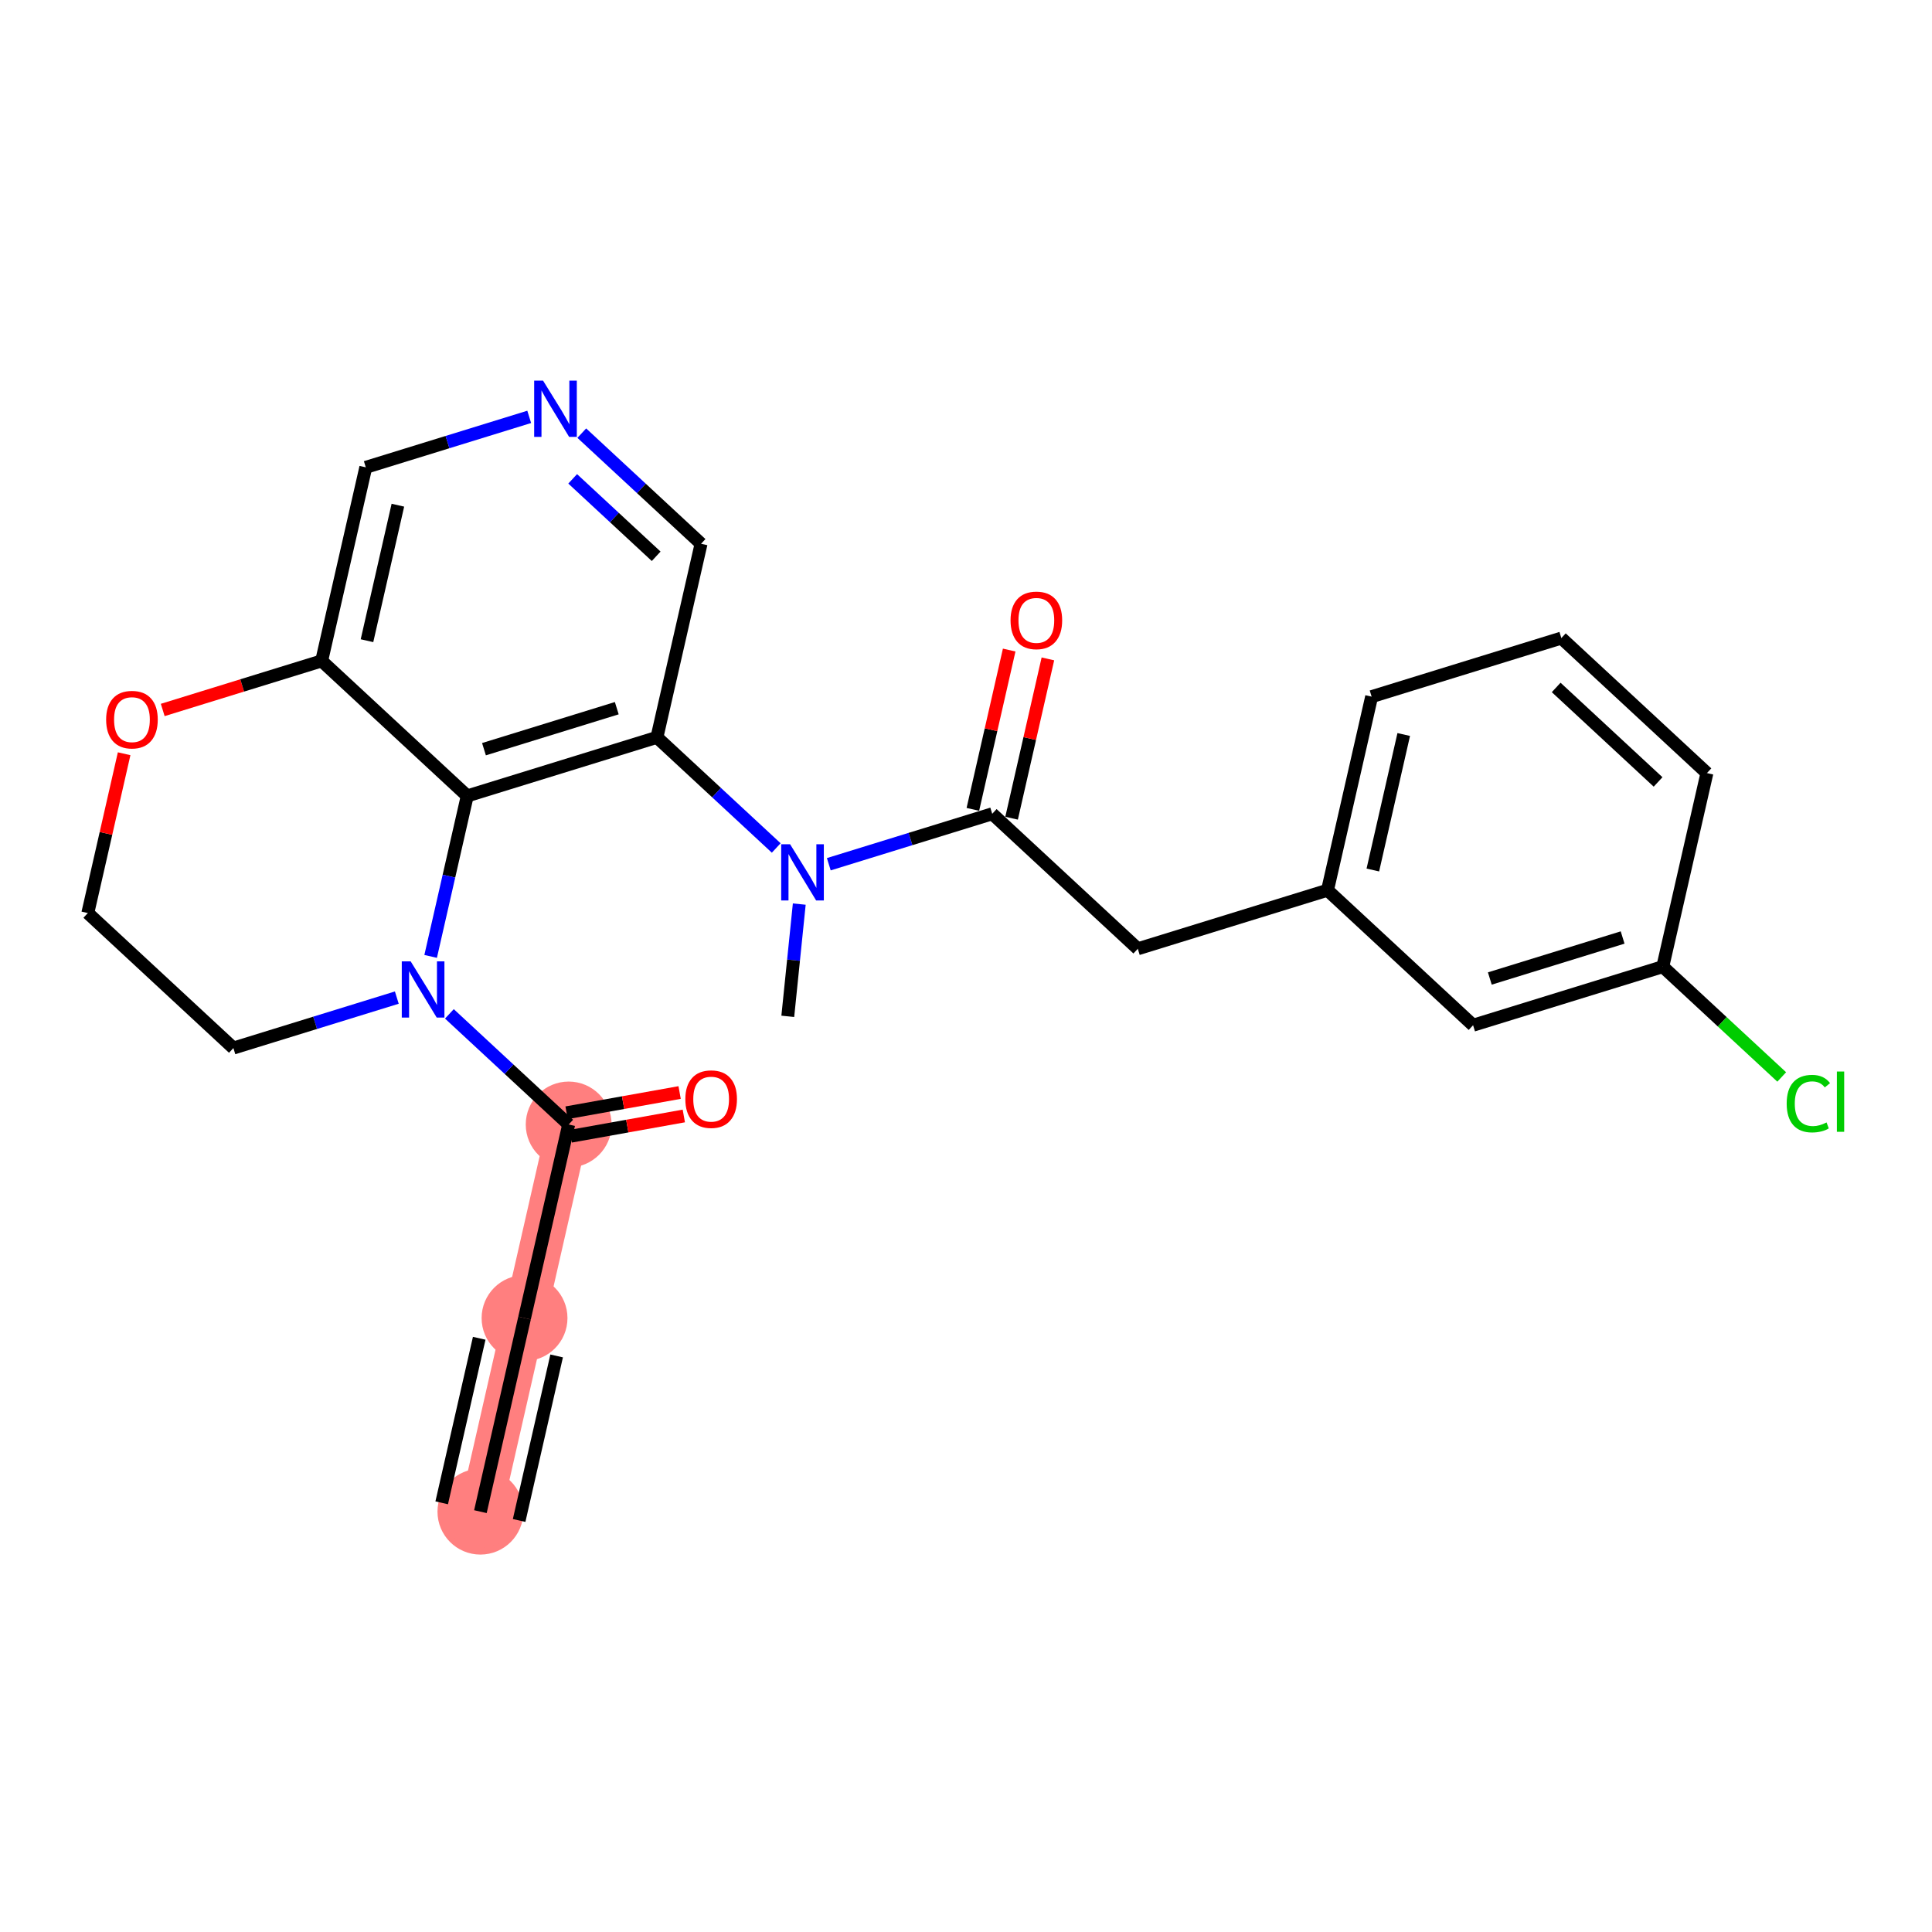 <?xml version='1.0' encoding='iso-8859-1'?>
<svg version='1.1' baseProfile='full'
              xmlns='http://www.w3.org/2000/svg'
                      xmlns:rdkit='http://www.rdkit.org/xml'
                      xmlns:xlink='http://www.w3.org/1999/xlink'
                  xml:space='preserve'
width='300px' height='300px' viewBox='0 0 300 300'>
<!-- END OF HEADER -->
<rect style='opacity:1.0;fill:#FFFFFF;stroke:none' width='300' height='300' x='0' y='0'> </rect>
<rect style='opacity:1.0;fill:#FFFFFF;stroke:none' width='300' height='300' x='0' y='0'> </rect>
<path d='M 74.598,234.728 L 81.451,204.669' style='fill:none;fill-rule:evenodd;stroke:#FF7F7F;stroke-width:6.6px;stroke-linecap:butt;stroke-linejoin:miter;stroke-opacity:1' />
<path d='M 81.451,204.669 L 88.304,174.611' style='fill:none;fill-rule:evenodd;stroke:#FF7F7F;stroke-width:6.6px;stroke-linecap:butt;stroke-linejoin:miter;stroke-opacity:1' />
<ellipse cx='74.598' cy='234.728' rx='6.166' ry='6.166'  style='fill:#FF7F7F;fill-rule:evenodd;stroke:#FF7F7F;stroke-width:1.0px;stroke-linecap:butt;stroke-linejoin:miter;stroke-opacity:1' />
<ellipse cx='81.451' cy='204.669' rx='6.166' ry='6.166'  style='fill:#FF7F7F;fill-rule:evenodd;stroke:#FF7F7F;stroke-width:1.0px;stroke-linecap:butt;stroke-linejoin:miter;stroke-opacity:1' />
<ellipse cx='88.304' cy='174.611' rx='6.166' ry='6.166'  style='fill:#FF7F7F;fill-rule:evenodd;stroke:#FF7F7F;stroke-width:1.0px;stroke-linecap:butt;stroke-linejoin:miter;stroke-opacity:1' />
<path class='bond-0 atom-0 atom-1' d='M 74.598,234.728 L 81.451,204.669' style='fill:none;fill-rule:evenodd;stroke:#000000;stroke-width:2.0px;stroke-linecap:butt;stroke-linejoin:miter;stroke-opacity:1' />
<path class='bond-0 atom-0 atom-1' d='M 80.61,236.098 L 86.435,210.549' style='fill:none;fill-rule:evenodd;stroke:#000000;stroke-width:2.0px;stroke-linecap:butt;stroke-linejoin:miter;stroke-opacity:1' />
<path class='bond-0 atom-0 atom-1' d='M 68.587,233.357 L 74.412,207.807' style='fill:none;fill-rule:evenodd;stroke:#000000;stroke-width:2.0px;stroke-linecap:butt;stroke-linejoin:miter;stroke-opacity:1' />
<path class='bond-1 atom-1 atom-2' d='M 81.451,204.669 L 88.304,174.611' style='fill:none;fill-rule:evenodd;stroke:#000000;stroke-width:2.0px;stroke-linecap:butt;stroke-linejoin:miter;stroke-opacity:1' />
<path class='bond-2 atom-2 atom-3' d='M 88.63,176.432 L 97.406,174.86' style='fill:none;fill-rule:evenodd;stroke:#000000;stroke-width:2.0px;stroke-linecap:butt;stroke-linejoin:miter;stroke-opacity:1' />
<path class='bond-2 atom-2 atom-3' d='M 97.406,174.86 L 106.183,173.287' style='fill:none;fill-rule:evenodd;stroke:#FF0000;stroke-width:2.0px;stroke-linecap:butt;stroke-linejoin:miter;stroke-opacity:1' />
<path class='bond-2 atom-2 atom-3' d='M 87.978,172.79 L 96.754,171.218' style='fill:none;fill-rule:evenodd;stroke:#000000;stroke-width:2.0px;stroke-linecap:butt;stroke-linejoin:miter;stroke-opacity:1' />
<path class='bond-2 atom-2 atom-3' d='M 96.754,171.218 L 105.531,169.646' style='fill:none;fill-rule:evenodd;stroke:#FF0000;stroke-width:2.0px;stroke-linecap:butt;stroke-linejoin:miter;stroke-opacity:1' />
<path class='bond-3 atom-2 atom-4' d='M 88.304,174.611 L 79.042,166.022' style='fill:none;fill-rule:evenodd;stroke:#000000;stroke-width:2.0px;stroke-linecap:butt;stroke-linejoin:miter;stroke-opacity:1' />
<path class='bond-3 atom-2 atom-4' d='M 79.042,166.022 L 69.781,157.433' style='fill:none;fill-rule:evenodd;stroke:#0000FF;stroke-width:2.0px;stroke-linecap:butt;stroke-linejoin:miter;stroke-opacity:1' />
<path class='bond-4 atom-4 atom-5' d='M 61.617,154.907 L 48.929,158.824' style='fill:none;fill-rule:evenodd;stroke:#0000FF;stroke-width:2.0px;stroke-linecap:butt;stroke-linejoin:miter;stroke-opacity:1' />
<path class='bond-4 atom-4 atom-5' d='M 48.929,158.824 L 36.241,162.742' style='fill:none;fill-rule:evenodd;stroke:#000000;stroke-width:2.0px;stroke-linecap:butt;stroke-linejoin:miter;stroke-opacity:1' />
<path class='bond-25 atom-25 atom-4' d='M 72.552,123.589 L 69.711,136.05' style='fill:none;fill-rule:evenodd;stroke:#000000;stroke-width:2.0px;stroke-linecap:butt;stroke-linejoin:miter;stroke-opacity:1' />
<path class='bond-25 atom-25 atom-4' d='M 69.711,136.05 L 66.87,148.511' style='fill:none;fill-rule:evenodd;stroke:#0000FF;stroke-width:2.0px;stroke-linecap:butt;stroke-linejoin:miter;stroke-opacity:1' />
<path class='bond-5 atom-5 atom-6' d='M 36.241,162.742 L 13.636,141.778' style='fill:none;fill-rule:evenodd;stroke:#000000;stroke-width:2.0px;stroke-linecap:butt;stroke-linejoin:miter;stroke-opacity:1' />
<path class='bond-6 atom-6 atom-7' d='M 13.636,141.778 L 16.456,129.409' style='fill:none;fill-rule:evenodd;stroke:#000000;stroke-width:2.0px;stroke-linecap:butt;stroke-linejoin:miter;stroke-opacity:1' />
<path class='bond-6 atom-6 atom-7' d='M 16.456,129.409 L 19.276,117.041' style='fill:none;fill-rule:evenodd;stroke:#FF0000;stroke-width:2.0px;stroke-linecap:butt;stroke-linejoin:miter;stroke-opacity:1' />
<path class='bond-7 atom-7 atom-8' d='M 25.268,110.244 L 37.607,106.434' style='fill:none;fill-rule:evenodd;stroke:#FF0000;stroke-width:2.0px;stroke-linecap:butt;stroke-linejoin:miter;stroke-opacity:1' />
<path class='bond-7 atom-7 atom-8' d='M 37.607,106.434 L 49.947,102.625' style='fill:none;fill-rule:evenodd;stroke:#000000;stroke-width:2.0px;stroke-linecap:butt;stroke-linejoin:miter;stroke-opacity:1' />
<path class='bond-8 atom-8 atom-9' d='M 49.947,102.625 L 56.8,72.567' style='fill:none;fill-rule:evenodd;stroke:#000000;stroke-width:2.0px;stroke-linecap:butt;stroke-linejoin:miter;stroke-opacity:1' />
<path class='bond-8 atom-8 atom-9' d='M 56.986,99.487 L 61.783,78.446' style='fill:none;fill-rule:evenodd;stroke:#000000;stroke-width:2.0px;stroke-linecap:butt;stroke-linejoin:miter;stroke-opacity:1' />
<path class='bond-26 atom-25 atom-8' d='M 72.552,123.589 L 49.947,102.625' style='fill:none;fill-rule:evenodd;stroke:#000000;stroke-width:2.0px;stroke-linecap:butt;stroke-linejoin:miter;stroke-opacity:1' />
<path class='bond-9 atom-9 atom-10' d='M 56.8,72.567 L 69.487,68.649' style='fill:none;fill-rule:evenodd;stroke:#000000;stroke-width:2.0px;stroke-linecap:butt;stroke-linejoin:miter;stroke-opacity:1' />
<path class='bond-9 atom-9 atom-10' d='M 69.487,68.649 L 82.175,64.732' style='fill:none;fill-rule:evenodd;stroke:#0000FF;stroke-width:2.0px;stroke-linecap:butt;stroke-linejoin:miter;stroke-opacity:1' />
<path class='bond-10 atom-10 atom-11' d='M 90.339,67.257 L 99.601,75.847' style='fill:none;fill-rule:evenodd;stroke:#0000FF;stroke-width:2.0px;stroke-linecap:butt;stroke-linejoin:miter;stroke-opacity:1' />
<path class='bond-10 atom-10 atom-11' d='M 99.601,75.847 L 108.862,84.436' style='fill:none;fill-rule:evenodd;stroke:#000000;stroke-width:2.0px;stroke-linecap:butt;stroke-linejoin:miter;stroke-opacity:1' />
<path class='bond-10 atom-10 atom-11' d='M 88.925,74.355 L 95.408,80.368' style='fill:none;fill-rule:evenodd;stroke:#0000FF;stroke-width:2.0px;stroke-linecap:butt;stroke-linejoin:miter;stroke-opacity:1' />
<path class='bond-10 atom-10 atom-11' d='M 95.408,80.368 L 101.891,86.38' style='fill:none;fill-rule:evenodd;stroke:#000000;stroke-width:2.0px;stroke-linecap:butt;stroke-linejoin:miter;stroke-opacity:1' />
<path class='bond-11 atom-11 atom-12' d='M 108.862,84.436 L 102.009,114.494' style='fill:none;fill-rule:evenodd;stroke:#000000;stroke-width:2.0px;stroke-linecap:butt;stroke-linejoin:miter;stroke-opacity:1' />
<path class='bond-12 atom-12 atom-13' d='M 102.009,114.494 L 111.271,123.083' style='fill:none;fill-rule:evenodd;stroke:#000000;stroke-width:2.0px;stroke-linecap:butt;stroke-linejoin:miter;stroke-opacity:1' />
<path class='bond-12 atom-12 atom-13' d='M 111.271,123.083 L 120.532,131.673' style='fill:none;fill-rule:evenodd;stroke:#0000FF;stroke-width:2.0px;stroke-linecap:butt;stroke-linejoin:miter;stroke-opacity:1' />
<path class='bond-24 atom-12 atom-25' d='M 102.009,114.494 L 72.552,123.589' style='fill:none;fill-rule:evenodd;stroke:#000000;stroke-width:2.0px;stroke-linecap:butt;stroke-linejoin:miter;stroke-opacity:1' />
<path class='bond-24 atom-12 atom-25' d='M 95.772,109.967 L 75.151,116.333' style='fill:none;fill-rule:evenodd;stroke:#000000;stroke-width:2.0px;stroke-linecap:butt;stroke-linejoin:miter;stroke-opacity:1' />
<path class='bond-13 atom-13 atom-14' d='M 124.11,140.385 L 123.219,149.101' style='fill:none;fill-rule:evenodd;stroke:#0000FF;stroke-width:2.0px;stroke-linecap:butt;stroke-linejoin:miter;stroke-opacity:1' />
<path class='bond-13 atom-13 atom-14' d='M 123.219,149.101 L 122.327,157.816' style='fill:none;fill-rule:evenodd;stroke:#000000;stroke-width:2.0px;stroke-linecap:butt;stroke-linejoin:miter;stroke-opacity:1' />
<path class='bond-14 atom-13 atom-15' d='M 128.696,134.198 L 141.384,130.281' style='fill:none;fill-rule:evenodd;stroke:#0000FF;stroke-width:2.0px;stroke-linecap:butt;stroke-linejoin:miter;stroke-opacity:1' />
<path class='bond-14 atom-13 atom-15' d='M 141.384,130.281 L 154.072,126.364' style='fill:none;fill-rule:evenodd;stroke:#000000;stroke-width:2.0px;stroke-linecap:butt;stroke-linejoin:miter;stroke-opacity:1' />
<path class='bond-15 atom-15 atom-16' d='M 157.078,127.049 L 159.898,114.68' style='fill:none;fill-rule:evenodd;stroke:#000000;stroke-width:2.0px;stroke-linecap:butt;stroke-linejoin:miter;stroke-opacity:1' />
<path class='bond-15 atom-15 atom-16' d='M 159.898,114.68 L 162.717,102.312' style='fill:none;fill-rule:evenodd;stroke:#FF0000;stroke-width:2.0px;stroke-linecap:butt;stroke-linejoin:miter;stroke-opacity:1' />
<path class='bond-15 atom-15 atom-16' d='M 151.066,125.678 L 153.886,113.31' style='fill:none;fill-rule:evenodd;stroke:#000000;stroke-width:2.0px;stroke-linecap:butt;stroke-linejoin:miter;stroke-opacity:1' />
<path class='bond-15 atom-15 atom-16' d='M 153.886,113.31 L 156.706,100.941' style='fill:none;fill-rule:evenodd;stroke:#FF0000;stroke-width:2.0px;stroke-linecap:butt;stroke-linejoin:miter;stroke-opacity:1' />
<path class='bond-16 atom-15 atom-17' d='M 154.072,126.364 L 176.677,147.327' style='fill:none;fill-rule:evenodd;stroke:#000000;stroke-width:2.0px;stroke-linecap:butt;stroke-linejoin:miter;stroke-opacity:1' />
<path class='bond-17 atom-17 atom-18' d='M 176.677,147.327 L 206.135,138.233' style='fill:none;fill-rule:evenodd;stroke:#000000;stroke-width:2.0px;stroke-linecap:butt;stroke-linejoin:miter;stroke-opacity:1' />
<path class='bond-18 atom-18 atom-19' d='M 206.135,138.233 L 212.987,108.175' style='fill:none;fill-rule:evenodd;stroke:#000000;stroke-width:2.0px;stroke-linecap:butt;stroke-linejoin:miter;stroke-opacity:1' />
<path class='bond-18 atom-18 atom-19' d='M 213.174,135.095 L 217.971,114.054' style='fill:none;fill-rule:evenodd;stroke:#000000;stroke-width:2.0px;stroke-linecap:butt;stroke-linejoin:miter;stroke-opacity:1' />
<path class='bond-27 atom-24 atom-18' d='M 228.739,159.197 L 206.135,138.233' style='fill:none;fill-rule:evenodd;stroke:#000000;stroke-width:2.0px;stroke-linecap:butt;stroke-linejoin:miter;stroke-opacity:1' />
<path class='bond-19 atom-19 atom-20' d='M 212.987,108.175 L 242.445,99.08' style='fill:none;fill-rule:evenodd;stroke:#000000;stroke-width:2.0px;stroke-linecap:butt;stroke-linejoin:miter;stroke-opacity:1' />
<path class='bond-20 atom-20 atom-21' d='M 242.445,99.08 L 265.05,120.044' style='fill:none;fill-rule:evenodd;stroke:#000000;stroke-width:2.0px;stroke-linecap:butt;stroke-linejoin:miter;stroke-opacity:1' />
<path class='bond-20 atom-20 atom-21' d='M 241.643,106.746 L 257.466,121.42' style='fill:none;fill-rule:evenodd;stroke:#000000;stroke-width:2.0px;stroke-linecap:butt;stroke-linejoin:miter;stroke-opacity:1' />
<path class='bond-21 atom-21 atom-22' d='M 265.05,120.044 L 258.197,150.102' style='fill:none;fill-rule:evenodd;stroke:#000000;stroke-width:2.0px;stroke-linecap:butt;stroke-linejoin:miter;stroke-opacity:1' />
<path class='bond-22 atom-22 atom-23' d='M 258.197,150.102 L 267.431,158.666' style='fill:none;fill-rule:evenodd;stroke:#000000;stroke-width:2.0px;stroke-linecap:butt;stroke-linejoin:miter;stroke-opacity:1' />
<path class='bond-22 atom-22 atom-23' d='M 267.431,158.666 L 276.665,167.229' style='fill:none;fill-rule:evenodd;stroke:#00CC00;stroke-width:2.0px;stroke-linecap:butt;stroke-linejoin:miter;stroke-opacity:1' />
<path class='bond-23 atom-22 atom-24' d='M 258.197,150.102 L 228.739,159.197' style='fill:none;fill-rule:evenodd;stroke:#000000;stroke-width:2.0px;stroke-linecap:butt;stroke-linejoin:miter;stroke-opacity:1' />
<path class='bond-23 atom-22 atom-24' d='M 251.96,145.575 L 231.339,151.941' style='fill:none;fill-rule:evenodd;stroke:#000000;stroke-width:2.0px;stroke-linecap:butt;stroke-linejoin:miter;stroke-opacity:1' />
<path  class='atom-3' d='M 106.419 170.673
Q 106.419 168.576, 107.455 167.405
Q 108.49 166.233, 110.426 166.233
Q 112.363 166.233, 113.398 167.405
Q 114.434 168.576, 114.434 170.673
Q 114.434 172.794, 113.386 174.002
Q 112.338 175.199, 110.426 175.199
Q 108.503 175.199, 107.455 174.002
Q 106.419 172.806, 106.419 170.673
M 110.426 174.212
Q 111.758 174.212, 112.474 173.324
Q 113.201 172.424, 113.201 170.673
Q 113.201 168.959, 112.474 168.095
Q 111.758 167.22, 110.426 167.22
Q 109.095 167.22, 108.367 168.083
Q 107.652 168.946, 107.652 170.673
Q 107.652 172.436, 108.367 173.324
Q 109.095 174.212, 110.426 174.212
' fill='#FF0000'/>
<path  class='atom-4' d='M 63.769 149.282
L 66.63 153.906
Q 66.914 154.362, 67.37 155.189
Q 67.826 156.015, 67.851 156.064
L 67.851 149.282
L 69.01 149.282
L 69.01 158.012
L 67.814 158.012
L 64.743 152.956
Q 64.386 152.365, 64.003 151.686
Q 63.633 151.008, 63.522 150.798
L 63.522 158.012
L 62.388 158.012
L 62.388 149.282
L 63.769 149.282
' fill='#0000FF'/>
<path  class='atom-7' d='M 16.481 111.744
Q 16.481 109.648, 17.517 108.476
Q 18.553 107.305, 20.489 107.305
Q 22.425 107.305, 23.461 108.476
Q 24.497 109.648, 24.497 111.744
Q 24.497 113.865, 23.449 115.074
Q 22.401 116.27, 20.489 116.27
Q 18.565 116.27, 17.517 115.074
Q 16.481 113.877, 16.481 111.744
M 20.489 115.283
Q 21.821 115.283, 22.536 114.395
Q 23.264 113.495, 23.264 111.744
Q 23.264 110.03, 22.536 109.167
Q 21.821 108.291, 20.489 108.291
Q 19.157 108.291, 18.43 109.154
Q 17.715 110.018, 17.715 111.744
Q 17.715 113.507, 18.43 114.395
Q 19.157 115.283, 20.489 115.283
' fill='#FF0000'/>
<path  class='atom-10' d='M 84.327 59.106
L 87.188 63.731
Q 87.472 64.187, 87.928 65.013
Q 88.385 65.84, 88.409 65.889
L 88.409 59.106
L 89.568 59.106
L 89.568 67.838
L 88.372 67.838
L 85.302 62.781
Q 84.944 62.19, 84.562 61.511
Q 84.192 60.833, 84.081 60.623
L 84.081 67.838
L 82.946 67.838
L 82.946 59.106
L 84.327 59.106
' fill='#0000FF'/>
<path  class='atom-13' d='M 122.684 131.093
L 125.545 135.717
Q 125.829 136.173, 126.285 137
Q 126.742 137.826, 126.766 137.875
L 126.766 131.093
L 127.925 131.093
L 127.925 139.824
L 126.729 139.824
L 123.659 134.767
Q 123.301 134.176, 122.919 133.497
Q 122.549 132.819, 122.438 132.609
L 122.438 139.824
L 121.303 139.824
L 121.303 131.093
L 122.684 131.093
' fill='#0000FF'/>
<path  class='atom-16' d='M 156.917 96.33
Q 156.917 94.234, 157.953 93.062
Q 158.989 91.89, 160.925 91.89
Q 162.861 91.89, 163.897 93.062
Q 164.933 94.234, 164.933 96.33
Q 164.933 98.451, 163.884 99.659
Q 162.836 100.856, 160.925 100.856
Q 159.001 100.856, 157.953 99.659
Q 156.917 98.463, 156.917 96.33
M 160.925 99.869
Q 162.257 99.869, 162.972 98.981
Q 163.699 98.081, 163.699 96.33
Q 163.699 94.616, 162.972 93.752
Q 162.257 92.877, 160.925 92.877
Q 159.593 92.877, 158.865 93.74
Q 158.15 94.603, 158.15 96.33
Q 158.15 98.093, 158.865 98.981
Q 159.593 99.869, 160.925 99.869
' fill='#FF0000'/>
<path  class='atom-23' d='M 277.435 171.368
Q 277.435 169.198, 278.447 168.063
Q 279.47 166.916, 281.406 166.916
Q 283.207 166.916, 284.169 168.187
L 283.355 168.853
Q 282.652 167.928, 281.406 167.928
Q 280.087 167.928, 279.384 168.816
Q 278.693 169.691, 278.693 171.368
Q 278.693 173.095, 279.408 173.983
Q 280.136 174.87, 281.542 174.87
Q 282.504 174.87, 283.626 174.291
L 283.971 175.216
Q 283.515 175.512, 282.824 175.684
Q 282.134 175.857, 281.369 175.857
Q 279.47 175.857, 278.447 174.698
Q 277.435 173.539, 277.435 171.368
' fill='#00CC00'/>
<path  class='atom-23' d='M 285.229 166.386
L 286.364 166.386
L 286.364 175.746
L 285.229 175.746
L 285.229 166.386
' fill='#00CC00'/>
</svg>
